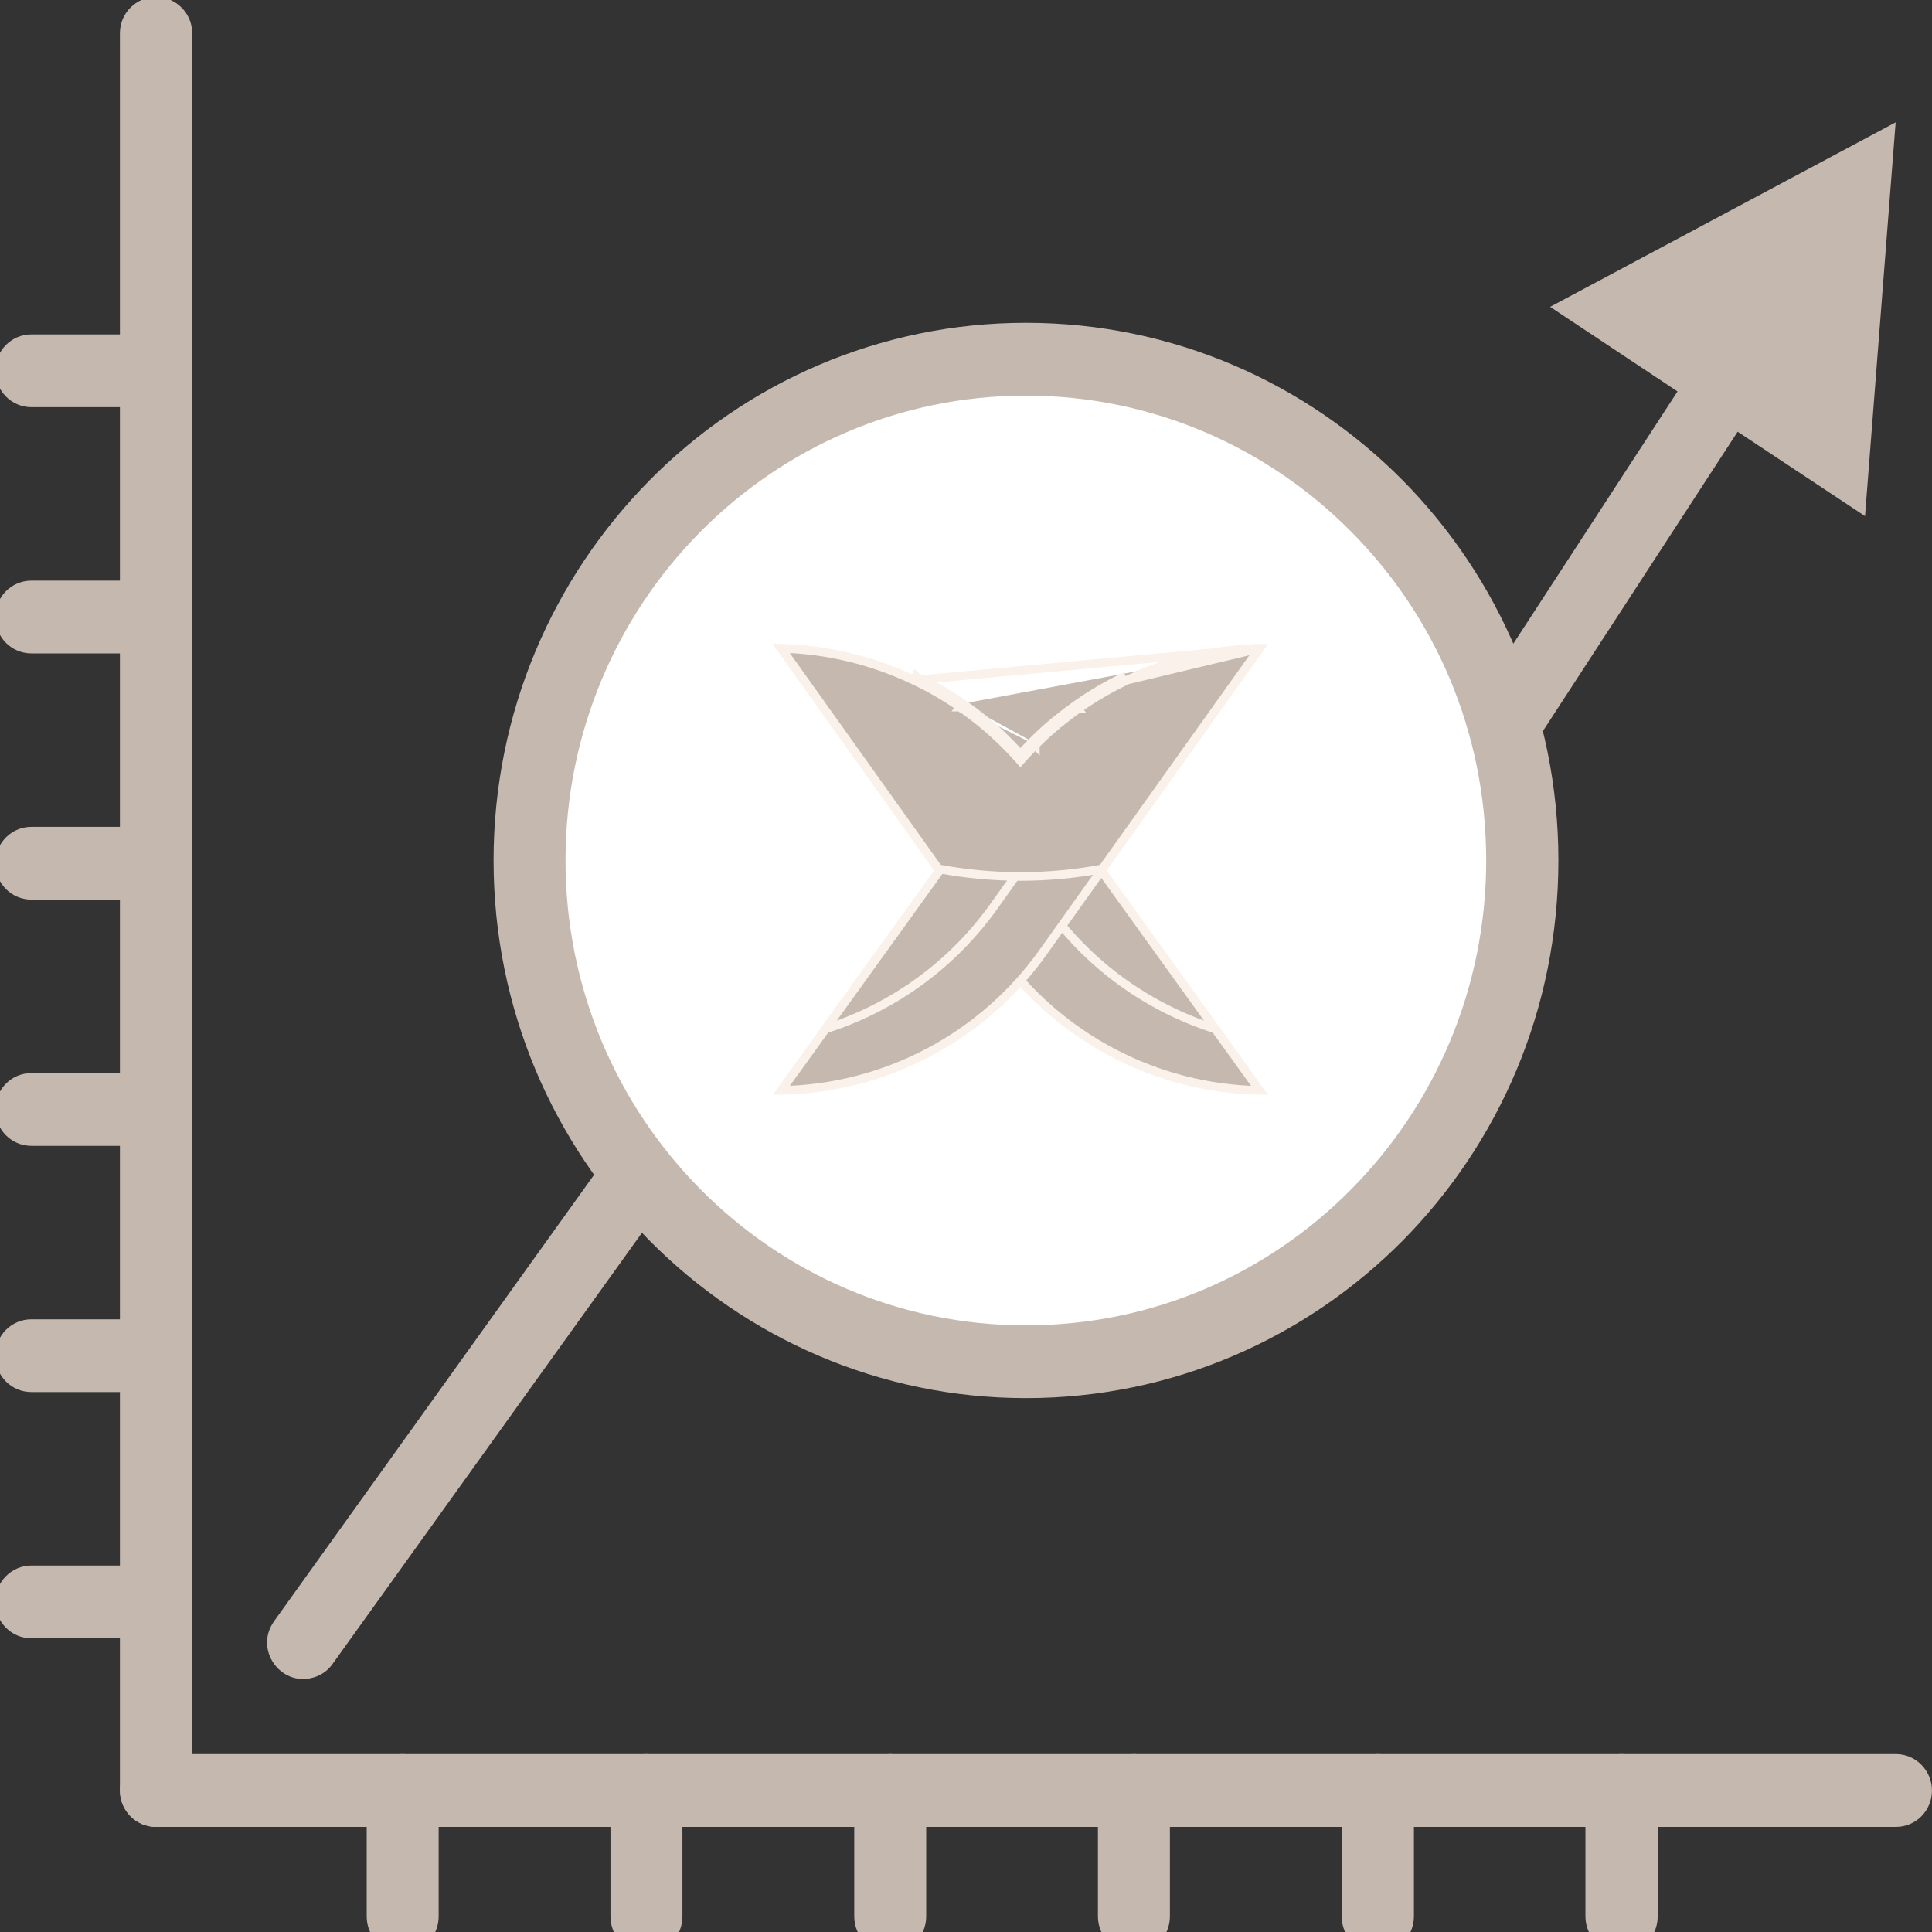 <svg width="45" height="45" viewBox="0 0 45 45" fill="none" xmlns="http://www.w3.org/2000/svg">
<rect x="0" y="0" width="45" height="45" fill="#333333" stroke="none"/>
<path d="M3.635 7.789C4.098 7.789 4.476 8.168 4.476 8.637C4.476 9.099 4.104 9.484 3.635 9.484H0.732C0.264 9.484 -0.109 9.099 -0.109 8.637C-0.109 8.168 0.264 7.789 0.732 7.789H3.635Z" fill="#C5B9AF"/>
<path d="M8.541 41.704C8.541 41.235 8.92 40.856 9.376 40.856C9.845 40.856 10.217 41.235 10.217 41.704V44.639C10.217 45.108 9.845 45.487 9.376 45.487C8.914 45.487 8.541 45.108 8.541 44.639V41.704Z" fill="#C5B9AF"/>
<path d="M2.793 0.769C2.793 0.307 3.172 -0.072 3.634 -0.072C4.097 -0.072 4.476 0.307 4.476 0.769V41.704C4.476 42.173 4.103 42.552 3.634 42.552C3.172 42.552 2.793 42.173 2.793 41.704V0.769Z" fill="#C5B9AF"/>
<path d="M3.634 42.552C3.172 42.552 2.793 42.173 2.793 41.704C2.793 41.242 3.166 40.856 3.634 40.856H44.158C44.627 40.856 44.999 41.242 44.999 41.704C44.999 42.173 44.627 42.552 44.158 42.552H3.634Z" fill="#C5B9AF"/>
<path d="M3.635 13.524C4.098 13.524 4.476 13.903 4.476 14.371C4.476 14.84 4.104 15.219 3.635 15.219H0.732C0.264 15.219 -0.109 14.84 -0.109 14.371C-0.109 13.903 0.264 13.524 0.732 13.524H3.635Z" fill="#C5B9AF"/>
<path d="M14.219 41.704C14.219 41.235 14.592 40.856 15.054 40.856C15.516 40.856 15.895 41.235 15.895 41.704V44.639C15.895 45.108 15.523 45.487 15.054 45.487C14.592 45.487 14.219 45.108 14.219 44.639V41.704Z" fill="#C5B9AF"/>
<path d="M3.635 19.259C4.098 19.259 4.476 19.638 4.476 20.106C4.476 20.575 4.104 20.954 3.635 20.954H0.732C0.264 20.954 -0.109 20.575 -0.109 20.106C-0.109 19.638 0.264 19.259 0.732 19.259H3.635Z" fill="#C5B9AF"/>
<path d="M19.897 41.704C19.897 41.235 20.269 40.856 20.738 40.856C21.2 40.856 21.573 41.235 21.573 41.704V44.639C21.573 45.108 21.2 45.487 20.738 45.487C20.276 45.487 19.897 45.108 19.897 44.639V41.704Z" fill="#C5B9AF"/>
<path d="M3.635 24.994C4.098 24.994 4.476 25.373 4.476 25.841C4.476 26.31 4.104 26.689 3.635 26.689H0.732C0.264 26.689 -0.109 26.31 -0.109 25.841C-0.109 25.373 0.264 24.994 0.732 24.994H3.635Z" fill="#C5B9AF"/>
<path d="M25.573 41.704C25.573 41.235 25.945 40.856 26.414 40.856C26.876 40.856 27.249 41.235 27.249 41.704V44.639C27.249 45.108 26.876 45.487 26.414 45.487C25.952 45.487 25.573 45.108 25.573 44.639V41.704Z" fill="#C5B9AF"/>
<path d="M3.635 30.729C4.098 30.729 4.476 31.108 4.476 31.576C4.476 32.045 4.104 32.424 3.635 32.424H0.732C0.264 32.424 -0.109 32.045 -0.109 31.576C-0.109 31.108 0.264 30.729 0.732 30.729H3.635Z" fill="#C5B9AF"/>
<path d="M31.25 41.704C31.25 41.235 31.623 40.856 32.092 40.856C32.554 40.856 32.933 41.235 32.933 41.704V44.639C32.933 45.108 32.554 45.487 32.092 45.487C31.629 45.487 31.25 45.108 31.25 44.639V41.704Z" fill="#C5B9AF"/>
<path d="M3.635 36.464C4.098 36.464 4.476 36.849 4.476 37.311C4.476 37.78 4.104 38.159 3.635 38.159H0.732C0.264 38.159 -0.109 37.78 -0.109 37.311C-0.109 36.849 0.264 36.464 0.732 36.464H3.635Z" fill="#C5B9AF"/>
<path d="M36.928 41.704C36.928 41.235 37.301 40.856 37.769 40.856C38.232 40.856 38.611 41.235 38.611 41.704V44.639C38.611 45.108 38.238 45.487 37.769 45.487C37.307 45.487 36.928 45.108 36.928 44.639V41.704Z" fill="#C5B9AF"/>
<path d="M6.384 37.761C5.896 38.448 6.583 39.354 7.38 39.045C7.534 38.981 7.649 38.891 7.746 38.756L18.387 23.928L27.128 29.104C27.327 29.226 27.545 29.252 27.77 29.194C27.995 29.13 28.162 28.988 28.264 28.821L40.473 10.056L43.44 12.021L44.153 2.85L36.106 7.147L39.073 9.118L27.282 27.229L18.567 22.065C18.361 21.937 18.105 21.905 17.828 22.014C17.674 22.078 17.565 22.162 17.469 22.297L6.384 37.761Z" fill="#C5B9AF"/>
<path fill-rule="evenodd" clip-rule="evenodd" d="M23.898 31.718C30.282 31.718 35.458 26.49 35.458 20.042C35.458 13.594 30.282 8.367 23.898 8.367C17.514 8.367 12.338 13.594 12.338 20.042C12.338 26.49 17.514 31.718 23.898 31.718Z" fill="white"/>
<path d="M29.339 25.398C26.918 25.353 24.657 24.163 23.247 22.187L18.198 15.104C20.587 15.165 22.816 16.339 24.218 18.285L29.339 25.398Z" fill="#C5B9AF" stroke="#F9F1EA" stroke-width="0.2"/>
<path d="M23.851 17.819L23.851 17.819C23.979 17.97 24.101 18.124 24.215 18.284L24.215 18.284L28.307 23.967C26.746 23.471 25.364 22.483 24.39 21.117L20.372 15.48C20.68 15.581 20.982 15.701 21.274 15.839L21.274 15.839L21.278 15.841L21.284 15.844L21.284 15.844C21.287 15.845 21.293 15.848 21.298 15.851C21.67 16.028 22.029 16.235 22.368 16.471C22.376 16.477 22.385 16.483 22.392 16.488L22.393 16.489C22.401 16.494 22.408 16.499 22.415 16.505L22.415 16.505L22.417 16.506C22.569 16.613 22.716 16.726 22.861 16.844L22.86 16.844L22.863 16.846C22.882 16.86 22.897 16.872 22.912 16.884L22.912 16.884L22.913 16.886C23.067 17.014 23.216 17.149 23.36 17.29L23.36 17.29L23.362 17.291C23.371 17.299 23.376 17.305 23.382 17.311C23.387 17.317 23.394 17.324 23.405 17.335L23.405 17.335C23.529 17.458 23.648 17.586 23.763 17.718C23.778 17.735 23.793 17.753 23.808 17.769L23.808 17.77C23.823 17.787 23.837 17.803 23.851 17.819ZM23.43 17.218C23.284 17.075 23.133 16.939 22.977 16.809C22.96 16.794 22.942 16.78 22.924 16.766C22.778 16.647 22.629 16.532 22.474 16.424L23.43 17.218Z" fill="#C5B9AF" stroke="#F9F1EA" stroke-width="0.2"/>
<path d="M29.339 15.102L24.291 22.185C22.881 24.162 20.62 25.351 18.198 25.397L23.32 18.285C24.721 16.338 26.95 15.165 29.339 15.102Z" fill="#C5B9AF" stroke="#F9F1EA" stroke-width="0.2"/>
<path d="M23.319 18.284L23.319 18.284C24.281 16.948 25.636 15.978 27.163 15.48L23.145 21.117C22.171 22.483 20.788 23.471 19.227 23.967L23.319 18.284Z" fill="#C5B9AF" stroke="#F9F1EA" stroke-width="0.2"/>
<path d="M29.337 15.103L25.691 20.217L25.678 20.236C25.058 20.353 24.42 20.415 23.767 20.415C23.113 20.415 22.475 20.353 21.855 20.236L21.842 20.217L18.196 15.102C19.281 15.13 20.332 15.391 21.288 15.846L21.331 15.755C21.332 15.756 21.334 15.757 21.335 15.757C21.336 15.758 21.338 15.758 21.339 15.759C21.717 15.939 22.08 16.149 22.425 16.389M29.337 15.103L21.287 15.845C21.29 15.847 21.293 15.848 21.294 15.848L21.297 15.85M29.337 15.103C28.26 15.131 27.217 15.388 26.265 15.837M29.337 15.103L26.265 15.837M22.425 16.389L22.365 16.469C22.365 16.469 22.365 16.469 22.365 16.469C22.365 16.469 22.366 16.469 22.366 16.47M22.425 16.389L22.368 16.471C22.367 16.47 22.367 16.47 22.366 16.47M22.425 16.389C22.426 16.389 22.427 16.39 22.427 16.391C22.431 16.393 22.436 16.397 22.44 16.399M22.366 16.47C22.027 16.234 21.669 16.027 21.297 15.85M22.366 16.47C22.369 16.472 22.377 16.478 22.385 16.483M21.297 15.85L21.298 15.85C21.299 15.85 21.299 15.85 21.298 15.85L21.296 15.849L21.294 15.848L21.294 15.848L21.296 15.849C21.296 15.849 21.297 15.849 21.297 15.85ZM22.385 16.483C22.384 16.482 22.383 16.482 22.383 16.481L22.44 16.399M22.385 16.483C22.73 16.724 23.056 16.992 23.358 17.289L23.358 17.289L23.36 17.29C23.369 17.299 23.374 17.304 23.38 17.31C23.385 17.316 23.392 17.323 23.403 17.334L23.403 17.334C23.502 17.432 23.599 17.534 23.692 17.637L23.766 17.72L23.841 17.637C23.93 17.538 24.022 17.442 24.116 17.348M22.385 16.483C22.386 16.484 22.387 16.484 22.389 16.485L22.44 16.399M22.44 16.399C22.79 16.644 23.122 16.916 23.428 17.217C23.438 17.226 23.447 17.236 23.456 17.245C23.462 17.251 23.468 17.257 23.474 17.263C23.55 17.339 23.625 17.417 23.699 17.496C23.697 17.498 23.695 17.501 23.692 17.503L23.767 17.57L23.841 17.503C23.839 17.501 23.837 17.499 23.834 17.496C23.904 17.421 23.975 17.348 24.047 17.276M24.116 17.348C24.116 17.348 24.116 17.349 24.116 17.349L24.047 17.276M24.116 17.348C24.129 17.336 24.14 17.324 24.149 17.314L24.15 17.314C24.161 17.302 24.169 17.294 24.178 17.285L24.178 17.285L24.179 17.285C24.319 17.147 24.465 17.016 24.616 16.89M24.116 17.348C24.117 17.348 24.117 17.347 24.117 17.347L24.047 17.276M24.047 17.276C24.057 17.266 24.067 17.255 24.078 17.245C24.088 17.234 24.098 17.223 24.109 17.213C24.252 17.073 24.4 16.94 24.552 16.813M24.616 16.89C24.616 16.89 24.615 16.89 24.615 16.89L24.552 16.813M24.616 16.89C24.626 16.881 24.637 16.873 24.648 16.864L24.649 16.863C24.66 16.855 24.672 16.845 24.684 16.836L24.684 16.835C24.821 16.723 24.963 16.616 25.107 16.513M24.616 16.89C24.616 16.89 24.616 16.89 24.616 16.889L24.552 16.813M24.552 16.813C24.563 16.803 24.575 16.794 24.586 16.785C24.598 16.776 24.61 16.767 24.621 16.758C24.76 16.644 24.904 16.535 25.051 16.431M25.107 16.513C25.107 16.514 25.106 16.514 25.106 16.514L25.051 16.431M25.107 16.513C25.12 16.505 25.131 16.497 25.142 16.489C25.143 16.488 25.145 16.487 25.147 16.486C25.155 16.479 25.163 16.474 25.17 16.469L25.171 16.469C25.507 16.235 25.862 16.03 26.232 15.853L26.232 15.853L26.233 15.852L26.248 15.845L26.265 15.837M25.107 16.513C25.108 16.513 25.108 16.512 25.109 16.512L25.051 16.431M25.051 16.431C25.064 16.422 25.076 16.414 25.087 16.405C25.096 16.399 25.105 16.392 25.113 16.387C25.455 16.149 25.814 15.942 26.189 15.763C26.194 15.76 26.2 15.758 26.205 15.755C26.211 15.752 26.217 15.75 26.222 15.747M26.265 15.837L26.222 15.747M26.265 15.837L26.267 15.836L26.222 15.747M26.265 15.837L26.222 15.747" fill="#C5B9AF" stroke="#F9F1EA" stroke-width="0.2"/>
<path d="M23.897 30.87C26.858 30.87 29.536 29.663 31.475 27.698C33.415 25.739 34.616 23.029 34.616 20.042C34.616 17.05 33.421 14.346 31.475 12.387C29.536 10.428 26.851 9.215 23.897 9.215C20.936 9.215 18.252 10.428 16.313 12.387C14.373 14.346 13.172 17.056 13.172 20.042C13.172 23.029 14.373 25.739 16.313 27.698C18.259 29.663 20.936 30.87 23.897 30.87ZM32.67 28.898C30.422 31.165 27.32 32.565 23.897 32.565C20.474 32.565 17.372 31.159 15.131 28.898C12.89 26.631 11.496 23.504 11.496 20.042C11.496 16.581 12.89 13.453 15.131 11.186C17.372 8.919 20.474 7.519 23.897 7.519C27.32 7.519 30.422 8.919 32.67 11.186C34.911 13.453 36.298 16.587 36.298 20.042C36.298 23.504 34.911 26.631 32.67 28.898Z" fill="#C5B9AF"/>
</svg>
